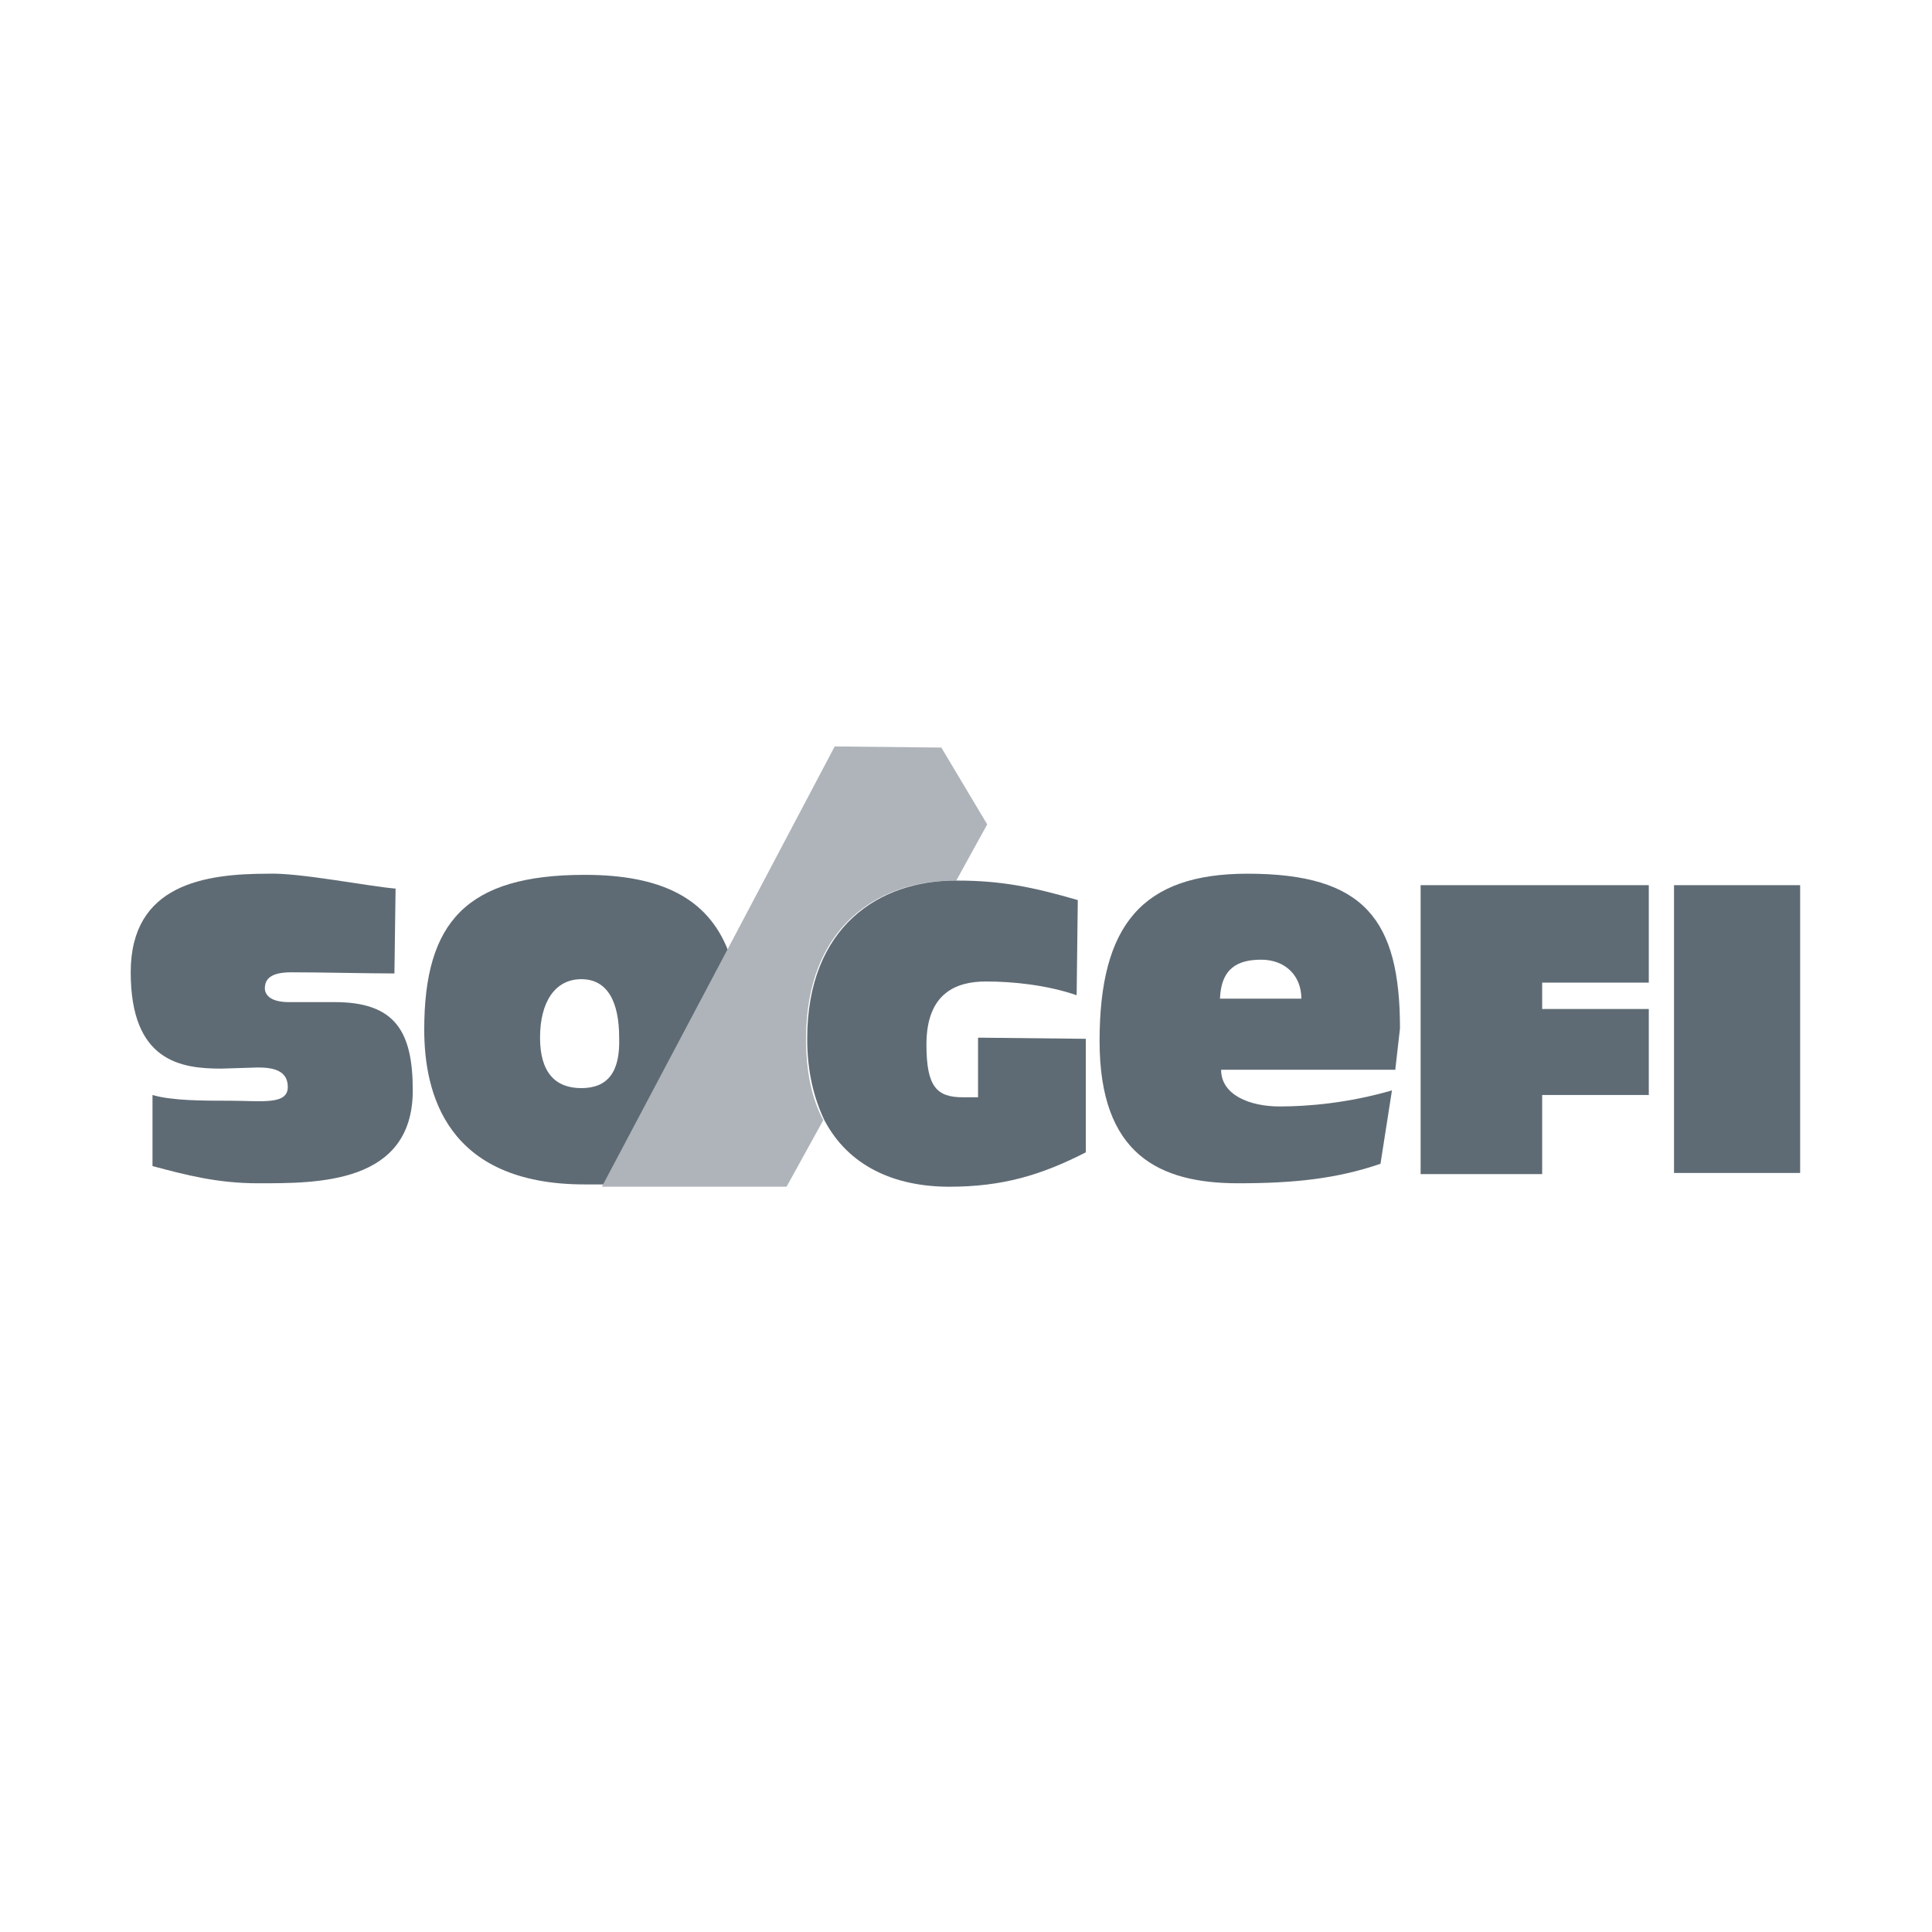 <?xml version="1.0" encoding="utf-8"?>
<!-- Generator: Adobe Illustrator 27.8.0, SVG Export Plug-In . SVG Version: 6.00 Build 0)  -->
<svg version="1.1" id="Livello_1" xmlns="http://www.w3.org/2000/svg" xmlns:xlink="http://www.w3.org/1999/xlink" x="0px" y="0px"
	 width="168.5px" height="168.5px" viewBox="0 0 168.5 168.5" style="enable-background:new 0 0 168.5 168.5;" xml:space="preserve"
	>
<style type="text/css">
	.st0{fill:#5F6B74;}
	.st1{fill:#D8DEE3;}
	.st2{fill:#AFB4BA;}
</style>
<g>
	<path id="path5955_00000102522184972786192620000010797178307215769728_" class="st0" d="M525,1045.8l-1.5,7.4c-0.7,3-2.5,5-6.2,5
		c-4.3,0-5.4-2.6-4.5-6.4C514.2,1046.7,518.5,1045.1,525,1045.8 M531.7,1035.2l-4.5,0.3l-1.4,7.3c-1.7-0.1-2.3-0.1-4.3-0.1
		c-6.4,0-11.9,2.7-13.4,9c-1.3,5.7,1.9,10.1,8.9,10.1c7.2,0,10.3-3.8,11.4-9L531.7,1035.2z"/>
	<path id="path5959_00000018225647940178874540000006240958015304841631_" class="st0" d="M482.6,1046.1c-6.6-0.6-12.4-0.1-12.5,2.2
		c-0.1,3.4,10.9,0.4,10.7,6.7c-0.3,9.2-15.7,7-19.6,5.9l0.7-2.7c6.6,1,13.5,1.1,13.7-2.5c0.2-3.9-11-0.4-10.7-6.6
		c0.2-4.7,7.2-7.2,18.6-5.5L482.6,1046.1z"/>
	<path id="path5963_00000148621614225745771860000013794394036820282814_" class="st0" d="M500.5,1052.4c-1,3.8-4,6.2-7.6,6.2
		c-3.8,0-5.5-2.2-4.5-6.2c1-3.8,4-6.4,7.6-6.4C499.7,1046,501.4,1048.5,500.5,1052.4 M496.6,1042.8c-6.6,0-11.9,3.8-13.2,9.5
		c-1.3,5.7,2.2,9.5,8.9,9.5s11.9-3.8,13.2-9.5C506.8,1046.7,503.2,1042.8,496.6,1042.8"/>
	<path id="path5967_00000066512214263144850760000005830898578799478195_" class="st0" d="M573,1061.8h-5.7
		c-3.5-3.3-10.1-10.8-15-18.8h4.2C561,1049.5,573,1061.8,573,1061.8"/>
	<path id="path5971_00000062914174071197404740000007015213879909029266_" class="st0" d="M579,1024.5l2.6-5.5l0.8,5.6l5.4-1.9
		l-3.8,4.8l4.1,3.2l-5.4,0.4l-0.3,5.8l-3-4.3l-4.5,4.1l1.7-5.8l-5.3-0.7l5.1-2.9l-2.1-5L579,1024.5z"/>
	<path id="path5975_00000143580653980893667330000004807573716137847991_" class="st0" d="M590.2,1052.4c-1,3.9-4.1,6.3-7.7,6.3
		c-3.8,0-5.6-2.2-4.5-6.3c1-3.9,4.1-6.5,7.7-6.5C589.3,1045.9,591.1,1048.5,590.2,1052.4 M586.3,1042.8c-6.7,0-12.1,3.9-13.4,9.7
		c-1.3,5.8,2.3,9.7,9,9.7c6.7,0,12.1-3.9,13.4-9.7C596.6,1046.6,593,1042.8,586.3,1042.8"/>
	<path id="path5979_00000150073171520646027170000008461014359404226989_" class="st1" d="M547.8,1060.2c10.8-6,20.3-15.3,26.9-23.3
		C570,1051.9,558.4,1060,547.8,1060.2"/>
	<path id="path5983_00000103225523113034063050000010850236452437541286_" class="st0" d="M543.5,1045.6c2.1,0,3.2,0.8,3.2,2.2
		c0,3.8-7.5,3.6-10.7,2.9C537.1,1047.9,539.8,1045.6,543.5,1045.6 M551.2,1047.6c0-2.8-2.2-4.8-7.2-4.8c-8.1,0-13.4,5.3-13.4,11.8
		c0,4.2,3.5,7.7,9.9,7.7c4.4,0,7.4-2.2,7.4-2.2c-5.6,0.6-12.5,0-12.5-6c0-0.2,0-0.5,0-0.7C543,1055.1,551.2,1053.1,551.2,1047.6"/>
</g>
<g>
	<path class="st0" d="M34.5,77.5l-0.1,7.4c-2.2,0-6.4-0.1-9-0.1c-1.8,0-2.3,0.6-2.3,1.4c0,0.5,0.4,1.2,2.1,1.2h4
		c5.3,0,6.8,2.6,6.8,7.7c0,8.2-8.4,8.1-13.5,8.1c-3.5,0-6.2-0.7-9.2-1.5v-6.2C15,96,17.7,96,20,96c2.8,0,5.1,0.4,5.1-1.2
		c0-1.4-1.2-1.7-2.6-1.7l-3.2,0.1c-3.5,0-7.9-0.6-7.9-8.4c0-7.7,6.5-8.6,12-8.6C26.1,76.1,32.1,77.3,34.5,77.5"/>
	<path class="st0" d="M51,76.3c-10.3,0-14,4.1-14,13.5c0,5.5,1.9,13.5,14,13.5c0.6,0,1.2,0,1.7,0l10.8-20.4
		C61.7,78.3,57.6,76.3,51,76.3z M50.7,94.9c-2.3,0-3.6-1.4-3.6-4.4c0-3.1,1.3-5.1,3.6-5.1c2.3,0,3.3,2,3.3,5.1
		C54.1,93.5,53,94.9,50.7,94.9z"/>
	<path class="st2" d="M82.1,65.2l-9.3-0.1l-9.4,17.8l-10.8,20.4l-0.1,0.2h16.1l3.2-5.8c-1-1.9-1.5-4.2-1.5-7.1
		c0-9.8,6.3-13.8,12.9-13.8c0.1,0,0.2,0,0.2,0l2.7-4.9L82.1,65.2z"/>
	<path class="st0" d="M85.3,90.5v5.2H84c-2.3,0-3.2-0.9-3.2-4.6c0-4.5,2.6-5.5,5.2-5.5c2.3,0,5.3,0.3,7.9,1.2l0.1-8.3
		c-3.8-1.1-6.6-1.7-10.5-1.7c-0.1,0-0.2,0-0.2,0c-6.6,0-12.9,4-12.9,13.8c0,2.9,0.6,5.2,1.5,7.1c2.1,4,6.1,5.8,10.9,5.8
		c4.6,0,8-1,11.9-3v-9.9L85.3,90.5L85.3,90.5z"/>
	<path class="st0" d="M106.4,87.1c0.1-2.7,1.6-3.4,3.6-3.4c2.1,0,3.5,1.4,3.5,3.4H106.4z M121.7,93.2l0.4-3.5
		c0-9.5-3.1-13.5-13.3-13.5c-9.2,0-12.9,4.5-12.9,14.6c0,9.9,5.2,12.4,12.1,12.4c4.9,0,8.6-0.4,12.4-1.7l1-6.4
		c-3.8,1.1-7.3,1.4-9.8,1.4c-2.6,0-5.1-1-5.1-3.2H121.7z"/>
	<polygon class="st0" points="123.9,77.2 143.8,77.2 143.8,85.7 134.5,85.7 134.5,88 143.8,88 143.8,95.5 134.5,95.5 134.5,102.4 
		123.9,102.4 	"/>
	<rect x="146" y="77.2" class="st0" width="11" height="25.1"/>
</g>
</svg>
